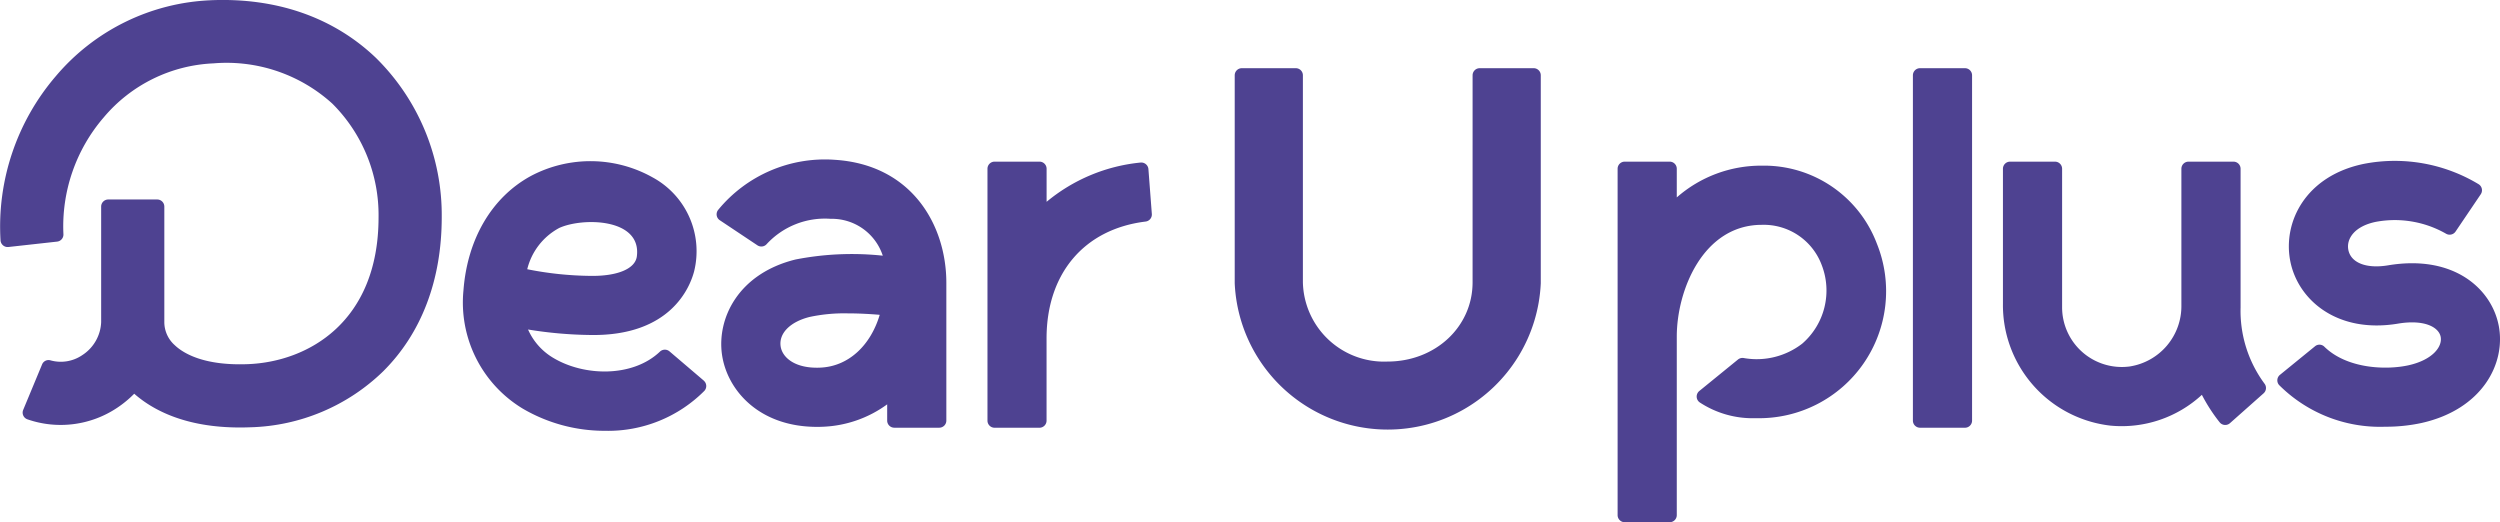 <svg xmlns="http://www.w3.org/2000/svg" width="222.821" height="46.546" viewBox="0 0 222.821 46.546">
  <g id="グループ_286" data-name="グループ 286" transform="translate(-992.701 -3890.292)">
    <path id="パス_188" data-name="パス 188" d="M225.95,44.029c0,3.959-3.309,7.061-7.59,7.061a7.232,7.232,0,0,1-7.534-7.061V25.576a.634.634,0,0,0-.633-.633h-4.811a.634.634,0,0,0-.633.633v18.53a13.653,13.653,0,0,0,27.279,0V25.576a.634.634,0,0,0-.633-.633h-4.811a.634.634,0,0,0-.633.633Z" transform="translate(898 3871.427)" fill="#4e4291"/>
    <path id="パス_189" data-name="パス 189" d="M110.248,18.71a19.112,19.112,0,0,0-13.8,6.768,20.588,20.588,0,0,0-4.925,14.646.637.637,0,0,0,.707.577l4.34-.48a.632.632,0,0,0,.557-.678,14.879,14.879,0,0,1,3.6-10.4,13.539,13.539,0,0,1,9.766-4.808,14.019,14.019,0,0,1,10.6,3.587,14.011,14.011,0,0,1,4.122,10.131c0,9.328-6.274,12.881-11.647,13.09-3.98.154-5.8-1-6.533-1.705a2.75,2.75,0,0,1-.914-2.03V37.1a.634.634,0,0,0-.633-.633h-4.364a.634.634,0,0,0-.633.633V47.408a3.671,3.671,0,0,1-1.67,2.923,3.4,3.4,0,0,1-2.865.468.621.621,0,0,0-.731.37l-1.681,4.047a.632.632,0,0,0,.364.841,9.052,9.052,0,0,0,8.038-1.043,9.536,9.536,0,0,0,1.492-1.236c1.652,1.455,4.555,3.01,9.421,3.01q.453,0,.928-.018a17.656,17.656,0,0,0,11.831-4.979c3.42-3.394,5.228-8.145,5.228-13.738a19.664,19.664,0,0,0-5.857-14.2c-3.777-3.618-8.87-5.395-14.739-5.145" transform="translate(901.226 3871.605)" fill="#4e4291"/>
    <path id="パス_190" data-name="パス 190" d="M167.695,33.343a12.316,12.316,0,0,0-10.335,4.463.631.631,0,0,0,.142.927l3.349,2.233a.631.631,0,0,0,.817-.092,7.059,7.059,0,0,1,5.713-2.267,4.775,4.775,0,0,1,4.647,3.285,26.139,26.139,0,0,0-7.772.339c-5.143,1.27-7.007,5.275-6.561,8.46.442,3.156,3.276,6.459,8.468,6.459.15,0,.3,0,.457-.008a10.4,10.4,0,0,0,5.8-2v1.45a.634.634,0,0,0,.633.633h4.007a.634.634,0,0,0,.633-.633V44.317c0-5.166-3.09-10.56-9.993-10.973m-1.269,18.528c-2.223.09-3.367-.9-3.509-1.912-.161-1.155.859-2.179,2.6-2.61a14.739,14.739,0,0,1,3.359-.316c.992,0,1.995.055,2.874.129-.822,2.76-2.814,4.617-5.325,4.708" transform="translate(899.354 3871.188)" fill="#4e4291"/>
    <path id="パス_191" data-name="パス 191" d="M187.337,37.1V34.149a.634.634,0,0,0-.633-.633H182.7a.633.633,0,0,0-.633.633V56.6a.633.633,0,0,0,.633.633H186.7a.634.634,0,0,0,.633-.633V49.276c0-5.8,3.361-9.746,8.818-10.419a.634.634,0,0,0,.566-.672l-.305-4a.64.64,0,0,0-.7-.588,15.46,15.46,0,0,0-8.376,3.5" transform="translate(898.646 3871.183)" fill="#4e4291"/>
    <path id="パス_192" data-name="パス 192" d="M267.6,56.988h4.007a.633.633,0,0,0,.633-.633V25.576a.633.633,0,0,0-.633-.633H267.6a.634.634,0,0,0-.633.633V56.354a.634.634,0,0,0,.633.633" transform="translate(896.228 3871.427)" fill="#4e4291"/>
    <path id="パス_193" data-name="パス 193" d="M320.129,48.119c-.637-3.269-3.992-6.344-9.859-5.364-1.934.324-3.326-.222-3.544-1.391-.177-.949.514-2.084,2.453-2.484a9.2,9.2,0,0,1,6.249,1.052.637.637,0,0,0,.854-.182l2.246-3.324a.636.636,0,0,0-.186-.9,14.462,14.462,0,0,0-10.226-1.815c-5.17,1.066-7.222,5.14-6.573,8.615s4.155,6.534,9.6,5.627c2.387-.4,3.65.327,3.814,1.172.177.9-.749,2.066-2.857,2.537-1.979.441-5.475.327-7.5-1.644a.617.617,0,0,0-.825-.061l-3.138,2.557a.63.63,0,0,0-.079.911,12.725,12.725,0,0,0,9.467,3.715,15.041,15.041,0,0,0,3.221-.332c5.4-1.206,7.549-5.285,6.884-8.692" transform="translate(895.276 3871.185)" fill="#4e4291"/>
    <path id="パス_194" data-name="パス 194" d="M295.772,33.517h-4.007a.633.633,0,0,0-.633.633V46.316a5.442,5.442,0,0,1-4.617,5.457A5.322,5.322,0,0,1,280.5,46.5V34.15a.634.634,0,0,0-.633-.633h-4.007a.634.634,0,0,0-.633.633V46.175a10.81,10.81,0,0,0,9.6,10.871,10.535,10.535,0,0,0,8.131-2.747,14.883,14.883,0,0,0,1.592,2.459.637.637,0,0,0,.913.066l3-2.663a.635.635,0,0,0,.067-.871,10.916,10.916,0,0,1-2.122-6.788V34.15a.634.634,0,0,0-.633-.633" transform="translate(895.993 3871.183)" fill="#4e4291"/>
    <path id="パス_195" data-name="パス 195" d="M262.983,40.825a10.753,10.753,0,0,0-10.252-6.951h0a11.386,11.386,0,0,0-7.581,2.83V34.149a.634.634,0,0,0-.633-.633h-4.008a.634.634,0,0,0-.633.633V65.021a.634.634,0,0,0,.633.633h4.008a.634.634,0,0,0,.633-.633V49.106c0-4.134,2.352-9.957,7.582-9.958h0a5.512,5.512,0,0,1,5.335,3.583,6.27,6.27,0,0,1-1.74,7.009,6.632,6.632,0,0,1-5.19,1.284.647.647,0,0,0-.531.127l-3.448,2.807a.638.638,0,0,0,.023,1.008,8.59,8.59,0,0,0,5.033,1.414,11.319,11.319,0,0,0,10.769-15.555" transform="translate(897 3871.183)" fill="#4e4291"/>
    <path id="パス_196" data-name="パス 196" d="M155.411,53.03l-3.061-2.61a.64.64,0,0,0-.863.045c-2.439,2.3-6.759,2.185-9.494.538a5.541,5.541,0,0,1-2.244-2.527,36.82,36.82,0,0,0,5.539.489c7.215.123,8.907-4.317,9.264-5.677a7.483,7.483,0,0,0-3.681-8.359,11.34,11.34,0,0,0-10.879-.131c-3.471,1.894-5.655,5.612-6,10.2a11.045,11.045,0,0,0,5.276,10.525,14.432,14.432,0,0,0,7.337,1.982,12.108,12.108,0,0,0,8.86-3.561.633.633,0,0,0-.058-.912m-12.892-13.6c2.064-.955,7.375-.9,6.931,2.526-.149,1.151-1.826,1.766-4.082,1.739a30.1,30.1,0,0,1-5.687-.593,5.718,5.718,0,0,1,2.839-3.672" transform="translate(900.016 3871.184)" fill="#4e4291"/>
  </g>
</svg>
